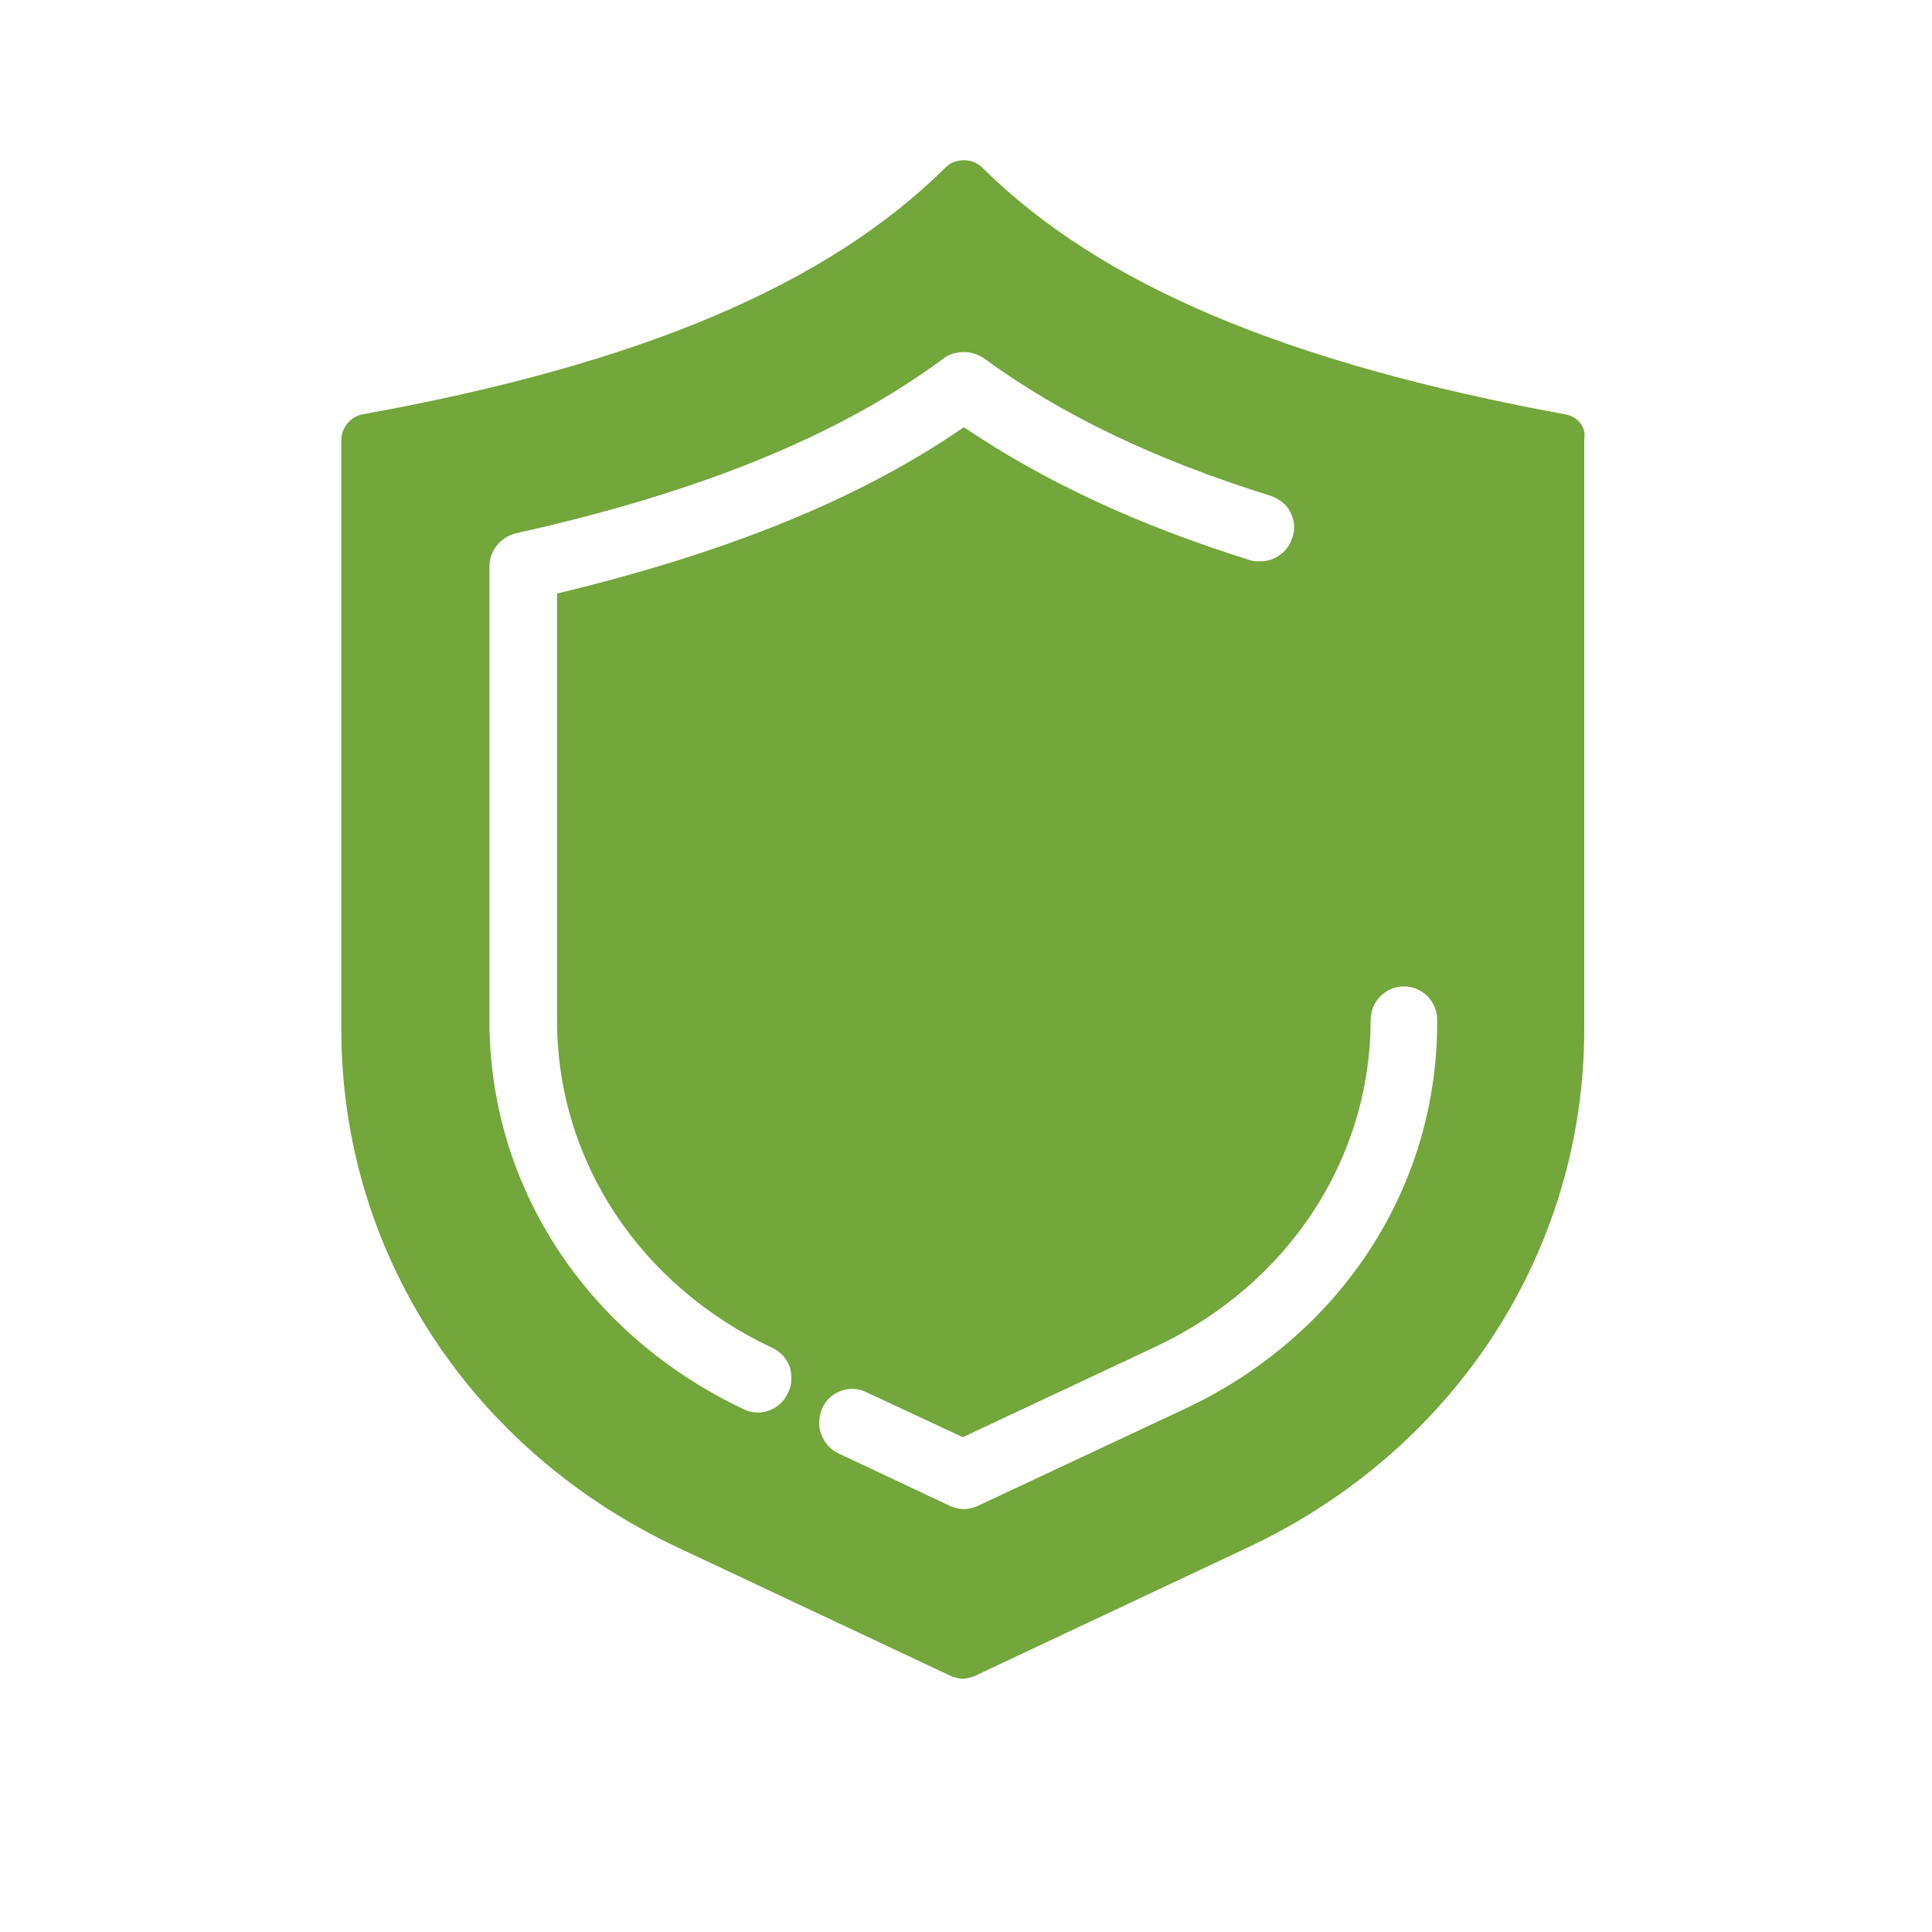 <?xml version="1.0" encoding="utf-8"?>
<!-- Generator: Adobe Illustrator 27.0.0, SVG Export Plug-In . SVG Version: 6.00 Build 0)  -->
<svg version="1.1" id="_图层_2" xmlns="http://www.w3.org/2000/svg" xmlns:xlink="http://www.w3.org/1999/xlink" x="0px" y="0px"
	 viewBox="0 0 180 180" style="enable-background:new 0 0 180 180;" xml:space="preserve">
<style type="text/css">
	.st0{fill:#73A63B;}
</style>
<path class="st0" d="M145.8,38.6c-26.1-4.8-43.3-12.1-54.3-23c-0.9-0.9-2.5-0.9-3.4,0c-11,10.9-28.3,18.3-54.3,23
	c-1.1,0.2-2,1.2-2,2.4v54.9c0,20.7,12,39.2,31.4,48.3l25.5,12c0.3,0.1,0.7,0.2,1,0.2s0.7-0.1,1-0.2l25.5-12
	c19.4-9.1,31.4-27.7,31.4-48.3v-55C147.8,39.8,147,38.8,145.8,38.6L145.8,38.6z M73.4,129.8c-0.5,1.1-1.6,1.8-2.8,1.8
	c-0.5,0-0.9-0.1-1.3-0.3c-14.6-6.9-23.7-20.7-23.7-36.2V52.8c0-1.5,1-2.7,2.4-3.1c17.1-3.8,30.2-9.1,39.9-16.3
	c0.5-0.4,1.2-0.6,1.9-0.6s1.3,0.2,1.9,0.6c7.1,5.2,15.8,9.4,26.7,12.8c0.8,0.3,1.5,0.8,1.8,1.5c0.4,0.7,0.5,1.6,0.2,2.4
	c-0.4,1.3-1.6,2.2-3,2.2c-0.3,0-0.6,0-0.9-0.1c-10.6-3.3-19.3-7.4-26.7-12.4c-9.7,6.7-22.1,11.7-37.9,15.5v39.8
	c0,13,7.7,24.7,20.1,30.5c0.8,0.4,1.3,1,1.6,1.8C73.8,128.2,73.8,129.1,73.4,129.8L73.4,129.8z M110.3,131.3l-19.2,9
	c-0.4,0.2-0.9,0.3-1.3,0.3s-0.9-0.1-1.3-0.3l-10.4-4.9c-0.8-0.4-1.3-1-1.6-1.8c-0.3-0.8-0.2-1.6,0.1-2.4c0.5-1.1,1.6-1.8,2.8-1.8
	c0.5,0,0.9,0.1,1.3,0.3l9,4.2l17.9-8.4c12.4-5.8,20.1-17.5,20.1-30.5c0-1.7,1.4-3.1,3.1-3.1s3.1,1.4,3.1,3.1
	C134,110.6,124.9,124.5,110.3,131.3L110.3,131.3z"/>
</svg>
